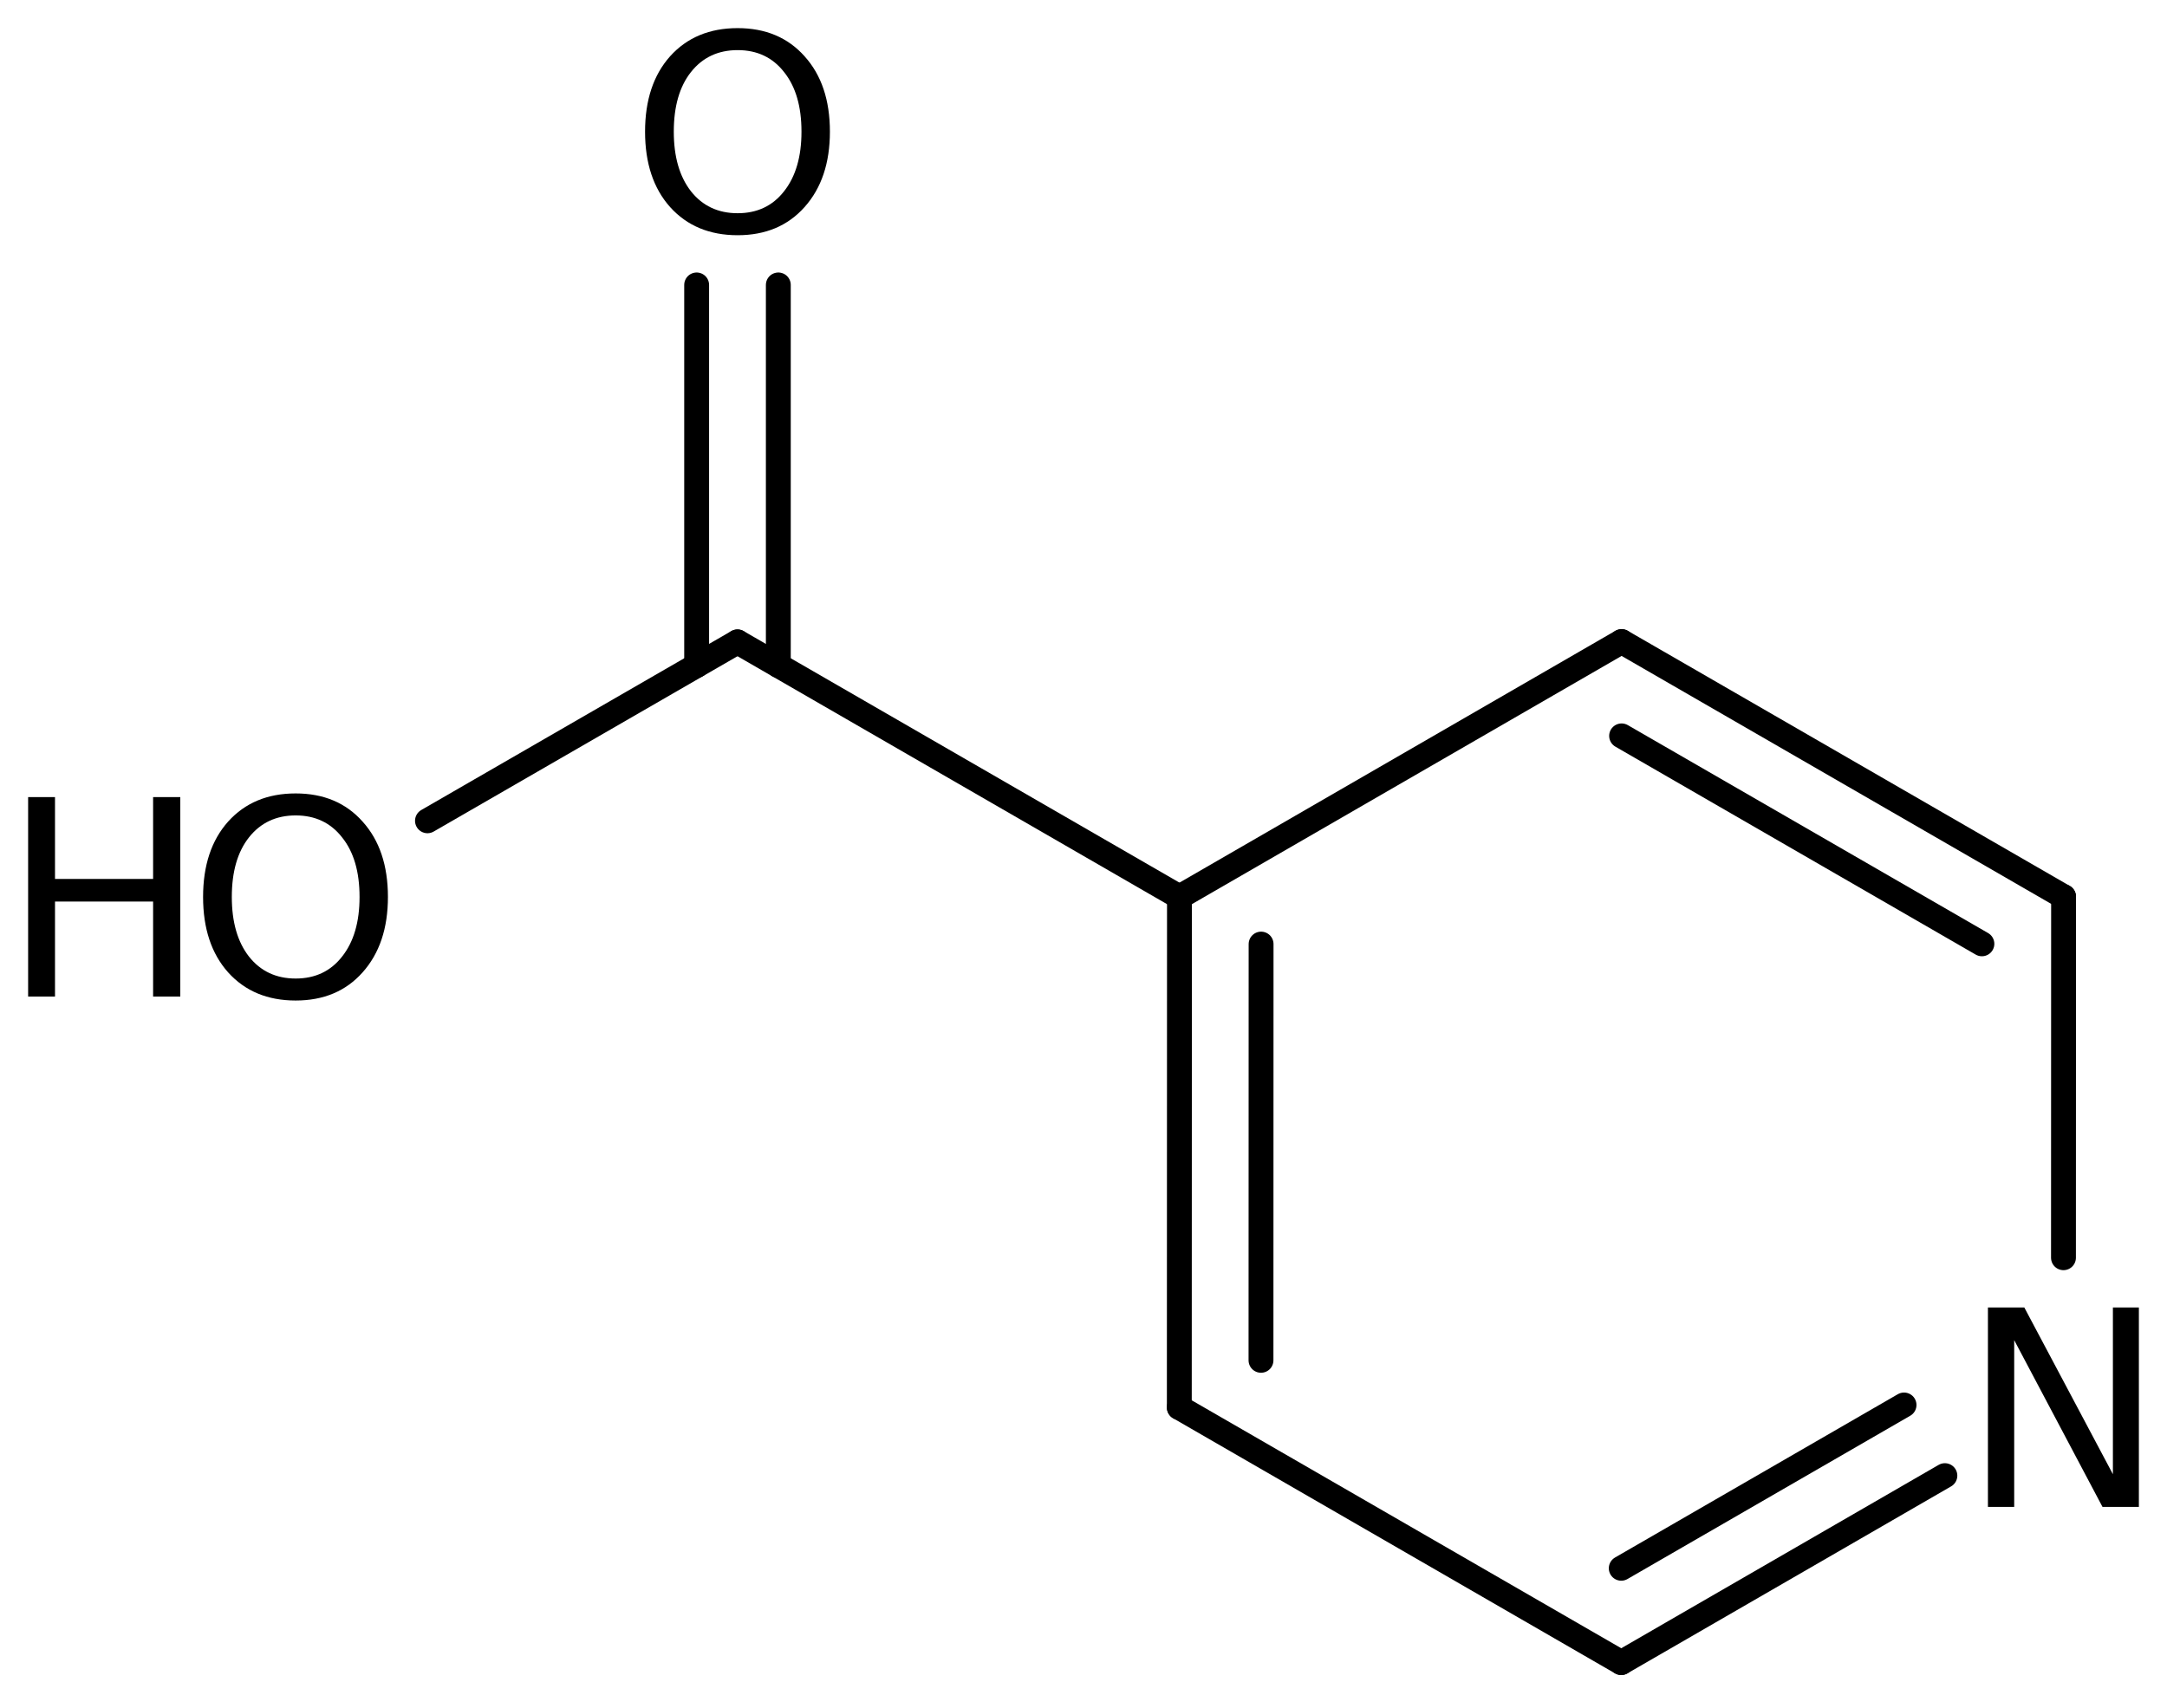 <?xml version='1.0' encoding='UTF-8'?>
<!DOCTYPE svg PUBLIC "-//W3C//DTD SVG 1.1//EN" "http://www.w3.org/Graphics/SVG/1.1/DTD/svg11.dtd">
<svg version='1.2' xmlns='http://www.w3.org/2000/svg' xmlns:xlink='http://www.w3.org/1999/xlink' width='43.141mm' height='34.006mm' viewBox='0 0 43.141 34.006'>
  <desc>Generated by the Chemistry Development Kit (http://github.com/cdk)</desc>
  <g stroke-linecap='round' stroke-linejoin='round' stroke='#000000' stroke-width='.495' fill='#000000'>
    <rect x='.0' y='.0' width='44.0' height='35.0' fill='#FFFFFF' stroke='none'/>
    <g id='mol1' class='mol'>
      <g id='mol1bnd1' class='bond'>
        <line x1='41.082' y1='17.856' x2='32.283' y2='12.776'/>
        <line x1='39.456' y1='18.795' x2='32.283' y2='14.654'/>
      </g>
      <line id='mol1bnd2' class='bond' x1='41.082' y1='17.856' x2='41.08' y2='25.046'/>
      <g id='mol1bnd3' class='bond'>
        <line x1='32.276' y1='33.108' x2='38.719' y2='29.385'/>
        <line x1='32.276' y1='31.23' x2='37.906' y2='27.978'/>
      </g>
      <line id='mol1bnd4' class='bond' x1='32.276' y1='33.108' x2='23.478' y2='28.028'/>
      <g id='mol1bnd5' class='bond'>
        <line x1='23.481' y1='17.862' x2='23.478' y2='28.028'/>
        <line x1='25.106' y1='18.8' x2='25.104' y2='27.089'/>
      </g>
      <line id='mol1bnd6' class='bond' x1='32.283' y1='12.776' x2='23.481' y2='17.862'/>
      <line id='mol1bnd7' class='bond' x1='23.481' y1='17.862' x2='14.682' y2='12.782'/>
      <g id='mol1bnd8' class='bond'>
        <line x1='13.869' y1='13.251' x2='13.869' y2='5.674'/>
        <line x1='15.495' y1='13.251' x2='15.495' y2='5.674'/>
      </g>
      <line id='mol1bnd9' class='bond' x1='14.682' y1='12.782' x2='8.51' y2='16.345'/>
      <path id='mol1atm3' class='atom' d='M39.576 26.036h.724l1.764 3.321v-3.321h.517v3.972h-.724l-1.758 -3.321v3.321h-.523v-3.972z' stroke='none'/>
      <path id='mol1atm8' class='atom' d='M14.685 .998q-.584 -.0 -.93 .438q-.341 .432 -.341 1.186q-.0 .748 .341 1.186q.346 .438 .93 .438q.584 -.0 .925 -.438q.346 -.438 .346 -1.186q.0 -.754 -.346 -1.186q-.341 -.438 -.925 -.438zM14.685 .56q.833 -.0 1.332 .56q.505 .559 .505 1.502q.0 .937 -.505 1.502q-.499 .56 -1.332 .56q-.839 -.0 -1.344 -.56q-.499 -.559 -.499 -1.502q.0 -.943 .499 -1.502q.505 -.56 1.344 -.56z' stroke='none'/>
      <g id='mol1atm9' class='atom'>
        <path d='M5.886 16.238q-.584 -.0 -.93 .438q-.341 .432 -.341 1.186q.0 .748 .341 1.186q.346 .438 .93 .438q.584 -.0 .925 -.438q.347 -.438 .347 -1.186q-.0 -.754 -.347 -1.186q-.341 -.438 -.925 -.438zM5.886 15.8q.834 -.0 1.332 .56q.505 .559 .505 1.502q.0 .937 -.505 1.502q-.498 .56 -1.332 .56q-.839 -.0 -1.344 -.56q-.499 -.559 -.499 -1.502q.0 -.943 .499 -1.502q.505 -.56 1.344 -.56z' stroke='none'/>
        <path d='M.56 15.873h.535v1.63h1.953v-1.63h.541v3.972h-.541v-1.892h-1.953v1.892h-.535v-3.972z' stroke='none'/>
      </g>
    </g>
  </g>
</svg>
